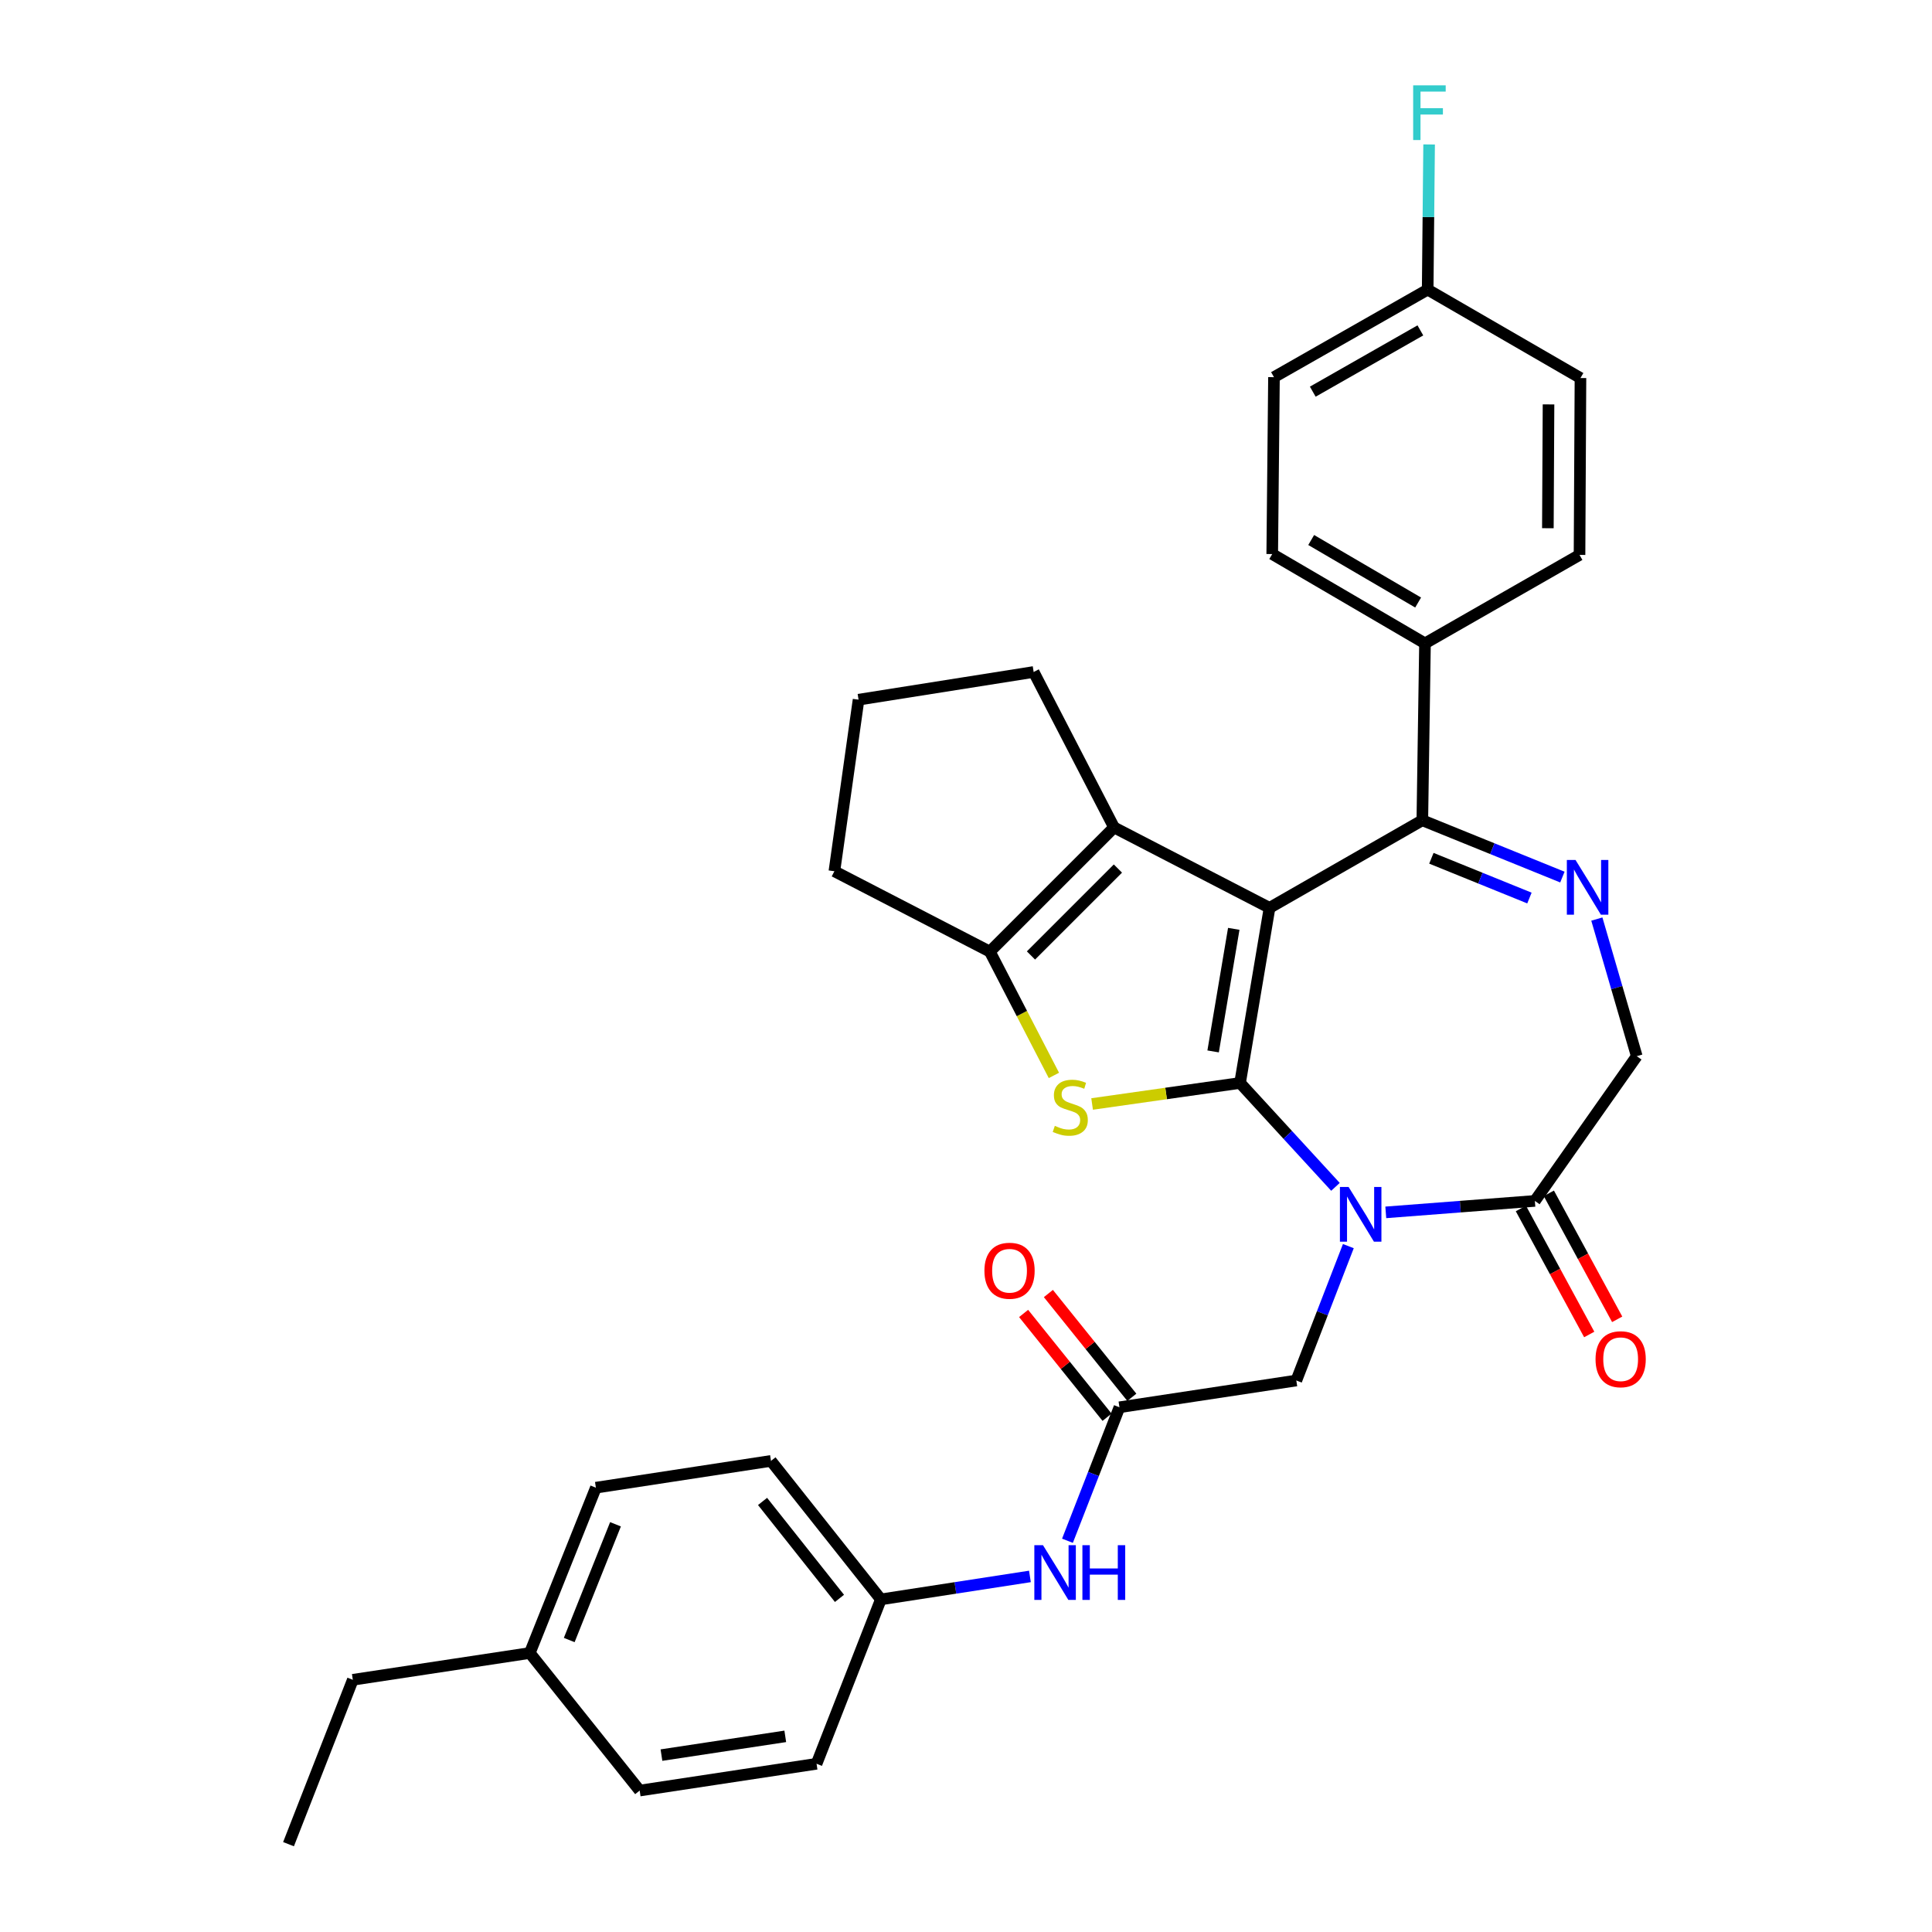 <?xml version='1.0' encoding='iso-8859-1'?>
<svg version='1.1' baseProfile='full'
              xmlns='http://www.w3.org/2000/svg'
                      xmlns:rdkit='http://www.rdkit.org/xml'
                      xmlns:xlink='http://www.w3.org/1999/xlink'
                  xml:space='preserve'
width='1000px' height='1000px' viewBox='0 0 1000 1000'>
<!-- END OF HEADER -->
<rect style='opacity:1.0;fill:#FFFFFF;stroke:none' width='1000' height='1000' x='0' y='0'> </rect>
<path class='bond-0' d='M 641.851,560.542 L 657.113,469.903' style='fill:none;fill-rule:evenodd;stroke:#000000;stroke-width:6px;stroke-linecap:butt;stroke-linejoin:miter;stroke-opacity:1' />
<path class='bond-0' d='M 627.909,544.213 L 638.593,480.766' style='fill:none;fill-rule:evenodd;stroke:#000000;stroke-width:6px;stroke-linecap:butt;stroke-linejoin:miter;stroke-opacity:1' />
<path class='bond-1' d='M 641.851,560.542 L 666.542,587.428' style='fill:none;fill-rule:evenodd;stroke:#000000;stroke-width:6px;stroke-linecap:butt;stroke-linejoin:miter;stroke-opacity:1' />
<path class='bond-1' d='M 666.542,587.428 L 691.232,614.314' style='fill:none;fill-rule:evenodd;stroke:#0000FF;stroke-width:6px;stroke-linecap:butt;stroke-linejoin:miter;stroke-opacity:1' />
<path class='bond-2' d='M 641.851,560.542 L 603.562,565.981' style='fill:none;fill-rule:evenodd;stroke:#000000;stroke-width:6px;stroke-linecap:butt;stroke-linejoin:miter;stroke-opacity:1' />
<path class='bond-2' d='M 603.562,565.981 L 565.273,571.419' style='fill:none;fill-rule:evenodd;stroke:#CCCC00;stroke-width:6px;stroke-linecap:butt;stroke-linejoin:miter;stroke-opacity:1' />
<path class='bond-3' d='M 657.113,469.903 L 736.194,424.575' style='fill:none;fill-rule:evenodd;stroke:#000000;stroke-width:6px;stroke-linecap:butt;stroke-linejoin:miter;stroke-opacity:1' />
<path class='bond-4' d='M 657.113,469.903 L 576.634,428.278' style='fill:none;fill-rule:evenodd;stroke:#000000;stroke-width:6px;stroke-linecap:butt;stroke-linejoin:miter;stroke-opacity:1' />
<path class='bond-7' d='M 717.281,627.522 L 755.862,624.556' style='fill:none;fill-rule:evenodd;stroke:#0000FF;stroke-width:6px;stroke-linecap:butt;stroke-linejoin:miter;stroke-opacity:1' />
<path class='bond-7' d='M 755.862,624.556 L 794.443,621.59' style='fill:none;fill-rule:evenodd;stroke:#000000;stroke-width:6px;stroke-linecap:butt;stroke-linejoin:miter;stroke-opacity:1' />
<path class='bond-8' d='M 697.905,644.988 L 684.44,679.765' style='fill:none;fill-rule:evenodd;stroke:#0000FF;stroke-width:6px;stroke-linecap:butt;stroke-linejoin:miter;stroke-opacity:1' />
<path class='bond-8' d='M 684.44,679.765 L 670.976,714.543' style='fill:none;fill-rule:evenodd;stroke:#000000;stroke-width:6px;stroke-linecap:butt;stroke-linejoin:miter;stroke-opacity:1' />
<path class='bond-6' d='M 545.498,556.639 L 528.924,524.597' style='fill:none;fill-rule:evenodd;stroke:#CCCC00;stroke-width:6px;stroke-linecap:butt;stroke-linejoin:miter;stroke-opacity:1' />
<path class='bond-6' d='M 528.924,524.597 L 512.349,492.554' style='fill:none;fill-rule:evenodd;stroke:#000000;stroke-width:6px;stroke-linecap:butt;stroke-linejoin:miter;stroke-opacity:1' />
<path class='bond-5' d='M 736.194,424.575 L 772.443,439.276' style='fill:none;fill-rule:evenodd;stroke:#000000;stroke-width:6px;stroke-linecap:butt;stroke-linejoin:miter;stroke-opacity:1' />
<path class='bond-5' d='M 772.443,439.276 L 808.691,453.977' style='fill:none;fill-rule:evenodd;stroke:#0000FF;stroke-width:6px;stroke-linecap:butt;stroke-linejoin:miter;stroke-opacity:1' />
<path class='bond-5' d='M 740.882,444.238 L 766.256,454.529' style='fill:none;fill-rule:evenodd;stroke:#000000;stroke-width:6px;stroke-linecap:butt;stroke-linejoin:miter;stroke-opacity:1' />
<path class='bond-5' d='M 766.256,454.529 L 791.631,464.82' style='fill:none;fill-rule:evenodd;stroke:#0000FF;stroke-width:6px;stroke-linecap:butt;stroke-linejoin:miter;stroke-opacity:1' />
<path class='bond-11' d='M 736.194,424.575 L 737.574,333.012' style='fill:none;fill-rule:evenodd;stroke:#000000;stroke-width:6px;stroke-linecap:butt;stroke-linejoin:miter;stroke-opacity:1' />
<path class='bond-18' d='M 576.634,428.278 L 535.018,347.817' style='fill:none;fill-rule:evenodd;stroke:#000000;stroke-width:6px;stroke-linecap:butt;stroke-linejoin:miter;stroke-opacity:1' />
<path class='bond-32' d='M 576.634,428.278 L 512.349,492.554' style='fill:none;fill-rule:evenodd;stroke:#000000;stroke-width:6px;stroke-linecap:butt;stroke-linejoin:miter;stroke-opacity:1' />
<path class='bond-32' d='M 578.629,449.559 L 533.63,494.552' style='fill:none;fill-rule:evenodd;stroke:#000000;stroke-width:6px;stroke-linecap:butt;stroke-linejoin:miter;stroke-opacity:1' />
<path class='bond-33' d='M 826.523,475.704 L 836.851,511.192' style='fill:none;fill-rule:evenodd;stroke:#0000FF;stroke-width:6px;stroke-linecap:butt;stroke-linejoin:miter;stroke-opacity:1' />
<path class='bond-33' d='M 836.851,511.192 L 847.179,546.679' style='fill:none;fill-rule:evenodd;stroke:#000000;stroke-width:6px;stroke-linecap:butt;stroke-linejoin:miter;stroke-opacity:1' />
<path class='bond-20' d='M 512.349,492.554 L 431.878,450.956' style='fill:none;fill-rule:evenodd;stroke:#000000;stroke-width:6px;stroke-linecap:butt;stroke-linejoin:miter;stroke-opacity:1' />
<path class='bond-10' d='M 794.443,621.59 L 847.179,546.679' style='fill:none;fill-rule:evenodd;stroke:#000000;stroke-width:6px;stroke-linecap:butt;stroke-linejoin:miter;stroke-opacity:1' />
<path class='bond-13' d='M 787.209,625.514 L 804.896,658.12' style='fill:none;fill-rule:evenodd;stroke:#000000;stroke-width:6px;stroke-linecap:butt;stroke-linejoin:miter;stroke-opacity:1' />
<path class='bond-13' d='M 804.896,658.12 L 822.583,690.726' style='fill:none;fill-rule:evenodd;stroke:#FF0000;stroke-width:6px;stroke-linecap:butt;stroke-linejoin:miter;stroke-opacity:1' />
<path class='bond-13' d='M 801.677,617.666 L 819.365,650.272' style='fill:none;fill-rule:evenodd;stroke:#000000;stroke-width:6px;stroke-linecap:butt;stroke-linejoin:miter;stroke-opacity:1' />
<path class='bond-13' d='M 819.365,650.272 L 837.052,682.878' style='fill:none;fill-rule:evenodd;stroke:#FF0000;stroke-width:6px;stroke-linecap:butt;stroke-linejoin:miter;stroke-opacity:1' />
<path class='bond-9' d='M 670.976,714.543 L 579.423,728.405' style='fill:none;fill-rule:evenodd;stroke:#000000;stroke-width:6px;stroke-linecap:butt;stroke-linejoin:miter;stroke-opacity:1' />
<path class='bond-12' d='M 579.423,728.405 L 565.97,762.951' style='fill:none;fill-rule:evenodd;stroke:#000000;stroke-width:6px;stroke-linecap:butt;stroke-linejoin:miter;stroke-opacity:1' />
<path class='bond-12' d='M 565.97,762.951 L 552.518,797.496' style='fill:none;fill-rule:evenodd;stroke:#0000FF;stroke-width:6px;stroke-linecap:butt;stroke-linejoin:miter;stroke-opacity:1' />
<path class='bond-14' d='M 585.836,723.248 L 564.239,696.388' style='fill:none;fill-rule:evenodd;stroke:#000000;stroke-width:6px;stroke-linecap:butt;stroke-linejoin:miter;stroke-opacity:1' />
<path class='bond-14' d='M 564.239,696.388 L 542.642,669.528' style='fill:none;fill-rule:evenodd;stroke:#FF0000;stroke-width:6px;stroke-linecap:butt;stroke-linejoin:miter;stroke-opacity:1' />
<path class='bond-14' d='M 573.009,733.562 L 551.412,706.702' style='fill:none;fill-rule:evenodd;stroke:#000000;stroke-width:6px;stroke-linecap:butt;stroke-linejoin:miter;stroke-opacity:1' />
<path class='bond-14' d='M 551.412,706.702 L 529.815,679.842' style='fill:none;fill-rule:evenodd;stroke:#FF0000;stroke-width:6px;stroke-linecap:butt;stroke-linejoin:miter;stroke-opacity:1' />
<path class='bond-15' d='M 737.574,333.012 L 658.503,286.778' style='fill:none;fill-rule:evenodd;stroke:#000000;stroke-width:6px;stroke-linecap:butt;stroke-linejoin:miter;stroke-opacity:1' />
<path class='bond-15' d='M 734.022,311.868 L 678.672,279.504' style='fill:none;fill-rule:evenodd;stroke:#000000;stroke-width:6px;stroke-linecap:butt;stroke-linejoin:miter;stroke-opacity:1' />
<path class='bond-16' d='M 737.574,333.012 L 817.56,287.226' style='fill:none;fill-rule:evenodd;stroke:#000000;stroke-width:6px;stroke-linecap:butt;stroke-linejoin:miter;stroke-opacity:1' />
<path class='bond-17' d='M 533.089,815.957 L 494.513,821.899' style='fill:none;fill-rule:evenodd;stroke:#0000FF;stroke-width:6px;stroke-linecap:butt;stroke-linejoin:miter;stroke-opacity:1' />
<path class='bond-17' d='M 494.513,821.899 L 455.937,827.841' style='fill:none;fill-rule:evenodd;stroke:#000000;stroke-width:6px;stroke-linecap:butt;stroke-linejoin:miter;stroke-opacity:1' />
<path class='bond-21' d='M 658.503,286.778 L 659.408,195.225' style='fill:none;fill-rule:evenodd;stroke:#000000;stroke-width:6px;stroke-linecap:butt;stroke-linejoin:miter;stroke-opacity:1' />
<path class='bond-22' d='M 817.56,287.226 L 818.045,195.673' style='fill:none;fill-rule:evenodd;stroke:#000000;stroke-width:6px;stroke-linecap:butt;stroke-linejoin:miter;stroke-opacity:1' />
<path class='bond-22' d='M 801.173,273.406 L 801.513,209.319' style='fill:none;fill-rule:evenodd;stroke:#000000;stroke-width:6px;stroke-linecap:butt;stroke-linejoin:miter;stroke-opacity:1' />
<path class='bond-25' d='M 455.937,827.841 L 422.652,912.929' style='fill:none;fill-rule:evenodd;stroke:#000000;stroke-width:6px;stroke-linecap:butt;stroke-linejoin:miter;stroke-opacity:1' />
<path class='bond-26' d='M 455.937,827.841 L 399.059,756.158' style='fill:none;fill-rule:evenodd;stroke:#000000;stroke-width:6px;stroke-linecap:butt;stroke-linejoin:miter;stroke-opacity:1' />
<path class='bond-26' d='M 434.512,827.32 L 394.697,777.142' style='fill:none;fill-rule:evenodd;stroke:#000000;stroke-width:6px;stroke-linecap:butt;stroke-linejoin:miter;stroke-opacity:1' />
<path class='bond-34' d='M 535.018,347.817 L 444.388,362.155' style='fill:none;fill-rule:evenodd;stroke:#000000;stroke-width:6px;stroke-linecap:butt;stroke-linejoin:miter;stroke-opacity:1' />
<path class='bond-19' d='M 738.964,149.906 L 818.045,195.673' style='fill:none;fill-rule:evenodd;stroke:#000000;stroke-width:6px;stroke-linecap:butt;stroke-linejoin:miter;stroke-opacity:1' />
<path class='bond-23' d='M 738.964,149.906 L 739.336,112.34' style='fill:none;fill-rule:evenodd;stroke:#000000;stroke-width:6px;stroke-linecap:butt;stroke-linejoin:miter;stroke-opacity:1' />
<path class='bond-23' d='M 739.336,112.34 L 739.707,74.774' style='fill:none;fill-rule:evenodd;stroke:#33CCCC;stroke-width:6px;stroke-linecap:butt;stroke-linejoin:miter;stroke-opacity:1' />
<path class='bond-35' d='M 738.964,149.906 L 659.408,195.225' style='fill:none;fill-rule:evenodd;stroke:#000000;stroke-width:6px;stroke-linecap:butt;stroke-linejoin:miter;stroke-opacity:1' />
<path class='bond-35' d='M 735.178,171.006 L 679.489,202.729' style='fill:none;fill-rule:evenodd;stroke:#000000;stroke-width:6px;stroke-linecap:butt;stroke-linejoin:miter;stroke-opacity:1' />
<path class='bond-29' d='M 431.878,450.956 L 444.388,362.155' style='fill:none;fill-rule:evenodd;stroke:#000000;stroke-width:6px;stroke-linecap:butt;stroke-linejoin:miter;stroke-opacity:1' />
<path class='bond-24' d='M 274.22,855.594 L 308.43,770.021' style='fill:none;fill-rule:evenodd;stroke:#000000;stroke-width:6px;stroke-linecap:butt;stroke-linejoin:miter;stroke-opacity:1' />
<path class='bond-24' d='M 294.636,848.868 L 318.582,788.967' style='fill:none;fill-rule:evenodd;stroke:#000000;stroke-width:6px;stroke-linecap:butt;stroke-linejoin:miter;stroke-opacity:1' />
<path class='bond-30' d='M 274.22,855.594 L 182.621,869.457' style='fill:none;fill-rule:evenodd;stroke:#000000;stroke-width:6px;stroke-linecap:butt;stroke-linejoin:miter;stroke-opacity:1' />
<path class='bond-36' d='M 274.22,855.594 L 331.098,926.792' style='fill:none;fill-rule:evenodd;stroke:#000000;stroke-width:6px;stroke-linecap:butt;stroke-linejoin:miter;stroke-opacity:1' />
<path class='bond-27' d='M 422.652,912.929 L 331.098,926.792' style='fill:none;fill-rule:evenodd;stroke:#000000;stroke-width:6px;stroke-linecap:butt;stroke-linejoin:miter;stroke-opacity:1' />
<path class='bond-27' d='M 406.455,898.735 L 342.367,908.439' style='fill:none;fill-rule:evenodd;stroke:#000000;stroke-width:6px;stroke-linecap:butt;stroke-linejoin:miter;stroke-opacity:1' />
<path class='bond-28' d='M 399.059,756.158 L 308.43,770.021' style='fill:none;fill-rule:evenodd;stroke:#000000;stroke-width:6px;stroke-linecap:butt;stroke-linejoin:miter;stroke-opacity:1' />
<path class='bond-31' d='M 182.621,869.457 L 149.336,954.545' style='fill:none;fill-rule:evenodd;stroke:#000000;stroke-width:6px;stroke-linecap:butt;stroke-linejoin:miter;stroke-opacity:1' />
<path  class='atom-2' d='M 698.02 614.361
L 707.3 629.361
Q 708.22 630.841, 709.7 633.521
Q 711.18 636.201, 711.26 636.361
L 711.26 614.361
L 715.02 614.361
L 715.02 642.681
L 711.14 642.681
L 701.18 626.281
Q 700.02 624.361, 698.78 622.161
Q 697.58 619.961, 697.22 619.281
L 697.22 642.681
L 693.54 642.681
L 693.54 614.361
L 698.02 614.361
' fill='#0000FF'/>
<path  class='atom-3' d='M 545.974 582.744
Q 546.294 582.864, 547.614 583.424
Q 548.934 583.984, 550.374 584.344
Q 551.854 584.664, 553.294 584.664
Q 555.974 584.664, 557.534 583.384
Q 559.094 582.064, 559.094 579.784
Q 559.094 578.224, 558.294 577.264
Q 557.534 576.304, 556.334 575.784
Q 555.134 575.264, 553.134 574.664
Q 550.614 573.904, 549.094 573.184
Q 547.614 572.464, 546.534 570.944
Q 545.494 569.424, 545.494 566.864
Q 545.494 563.304, 547.894 561.104
Q 550.334 558.904, 555.134 558.904
Q 558.414 558.904, 562.134 560.464
L 561.214 563.544
Q 557.814 562.144, 555.254 562.144
Q 552.494 562.144, 550.974 563.304
Q 549.454 564.424, 549.494 566.384
Q 549.494 567.904, 550.254 568.824
Q 551.054 569.744, 552.174 570.264
Q 553.334 570.784, 555.254 571.384
Q 557.814 572.184, 559.334 572.984
Q 560.854 573.784, 561.934 575.424
Q 563.054 577.024, 563.054 579.784
Q 563.054 583.704, 560.414 585.824
Q 557.814 587.904, 553.454 587.904
Q 550.934 587.904, 549.014 587.344
Q 547.134 586.824, 544.894 585.904
L 545.974 582.744
' fill='#CCCC00'/>
<path  class='atom-6' d='M 815.479 445.108
L 824.759 460.108
Q 825.679 461.588, 827.159 464.268
Q 828.639 466.948, 828.719 467.108
L 828.719 445.108
L 832.479 445.108
L 832.479 473.428
L 828.599 473.428
L 818.639 457.028
Q 817.479 455.108, 816.239 452.908
Q 815.039 450.708, 814.679 450.028
L 814.679 473.428
L 810.999 473.428
L 810.999 445.108
L 815.479 445.108
' fill='#0000FF'/>
<path  class='atom-13' d='M 539.85 799.791
L 549.13 814.791
Q 550.05 816.271, 551.53 818.951
Q 553.01 821.631, 553.09 821.791
L 553.09 799.791
L 556.85 799.791
L 556.85 828.111
L 552.97 828.111
L 543.01 811.711
Q 541.85 809.791, 540.61 807.591
Q 539.41 805.391, 539.05 804.711
L 539.05 828.111
L 535.37 828.111
L 535.37 799.791
L 539.85 799.791
' fill='#0000FF'/>
<path  class='atom-13' d='M 560.25 799.791
L 564.09 799.791
L 564.09 811.831
L 578.57 811.831
L 578.57 799.791
L 582.41 799.791
L 582.41 828.111
L 578.57 828.111
L 578.57 815.031
L 564.09 815.031
L 564.09 828.111
L 560.25 828.111
L 560.25 799.791
' fill='#0000FF'/>
<path  class='atom-14' d='M 825.848 703.53
Q 825.848 696.73, 829.208 692.93
Q 832.568 689.13, 838.848 689.13
Q 845.128 689.13, 848.488 692.93
Q 851.848 696.73, 851.848 703.53
Q 851.848 710.41, 848.448 714.33
Q 845.048 718.21, 838.848 718.21
Q 832.608 718.21, 829.208 714.33
Q 825.848 710.45, 825.848 703.53
M 838.848 715.01
Q 843.168 715.01, 845.488 712.13
Q 847.848 709.21, 847.848 703.53
Q 847.848 697.97, 845.488 695.17
Q 843.168 692.33, 838.848 692.33
Q 834.528 692.33, 832.168 695.13
Q 829.848 697.93, 829.848 703.53
Q 829.848 709.25, 832.168 712.13
Q 834.528 715.01, 838.848 715.01
' fill='#FF0000'/>
<path  class='atom-15' d='M 509.536 657.735
Q 509.536 650.935, 512.896 647.135
Q 516.256 643.335, 522.536 643.335
Q 528.816 643.335, 532.176 647.135
Q 535.536 650.935, 535.536 657.735
Q 535.536 664.615, 532.136 668.535
Q 528.736 672.415, 522.536 672.415
Q 516.296 672.415, 512.896 668.535
Q 509.536 664.655, 509.536 657.735
M 522.536 669.215
Q 526.856 669.215, 529.176 666.335
Q 531.536 663.415, 531.536 657.735
Q 531.536 652.175, 529.176 649.375
Q 526.856 646.535, 522.536 646.535
Q 518.216 646.535, 515.856 649.335
Q 513.536 652.135, 513.536 657.735
Q 513.536 663.455, 515.856 666.335
Q 518.216 669.215, 522.536 669.215
' fill='#FF0000'/>
<path  class='atom-24' d='M 731.45 44.165
L 748.29 44.165
L 748.29 47.405
L 735.25 47.405
L 735.25 56.005
L 746.85 56.005
L 746.85 59.285
L 735.25 59.285
L 735.25 72.485
L 731.45 72.485
L 731.45 44.165
' fill='#33CCCC'/>
</svg>
